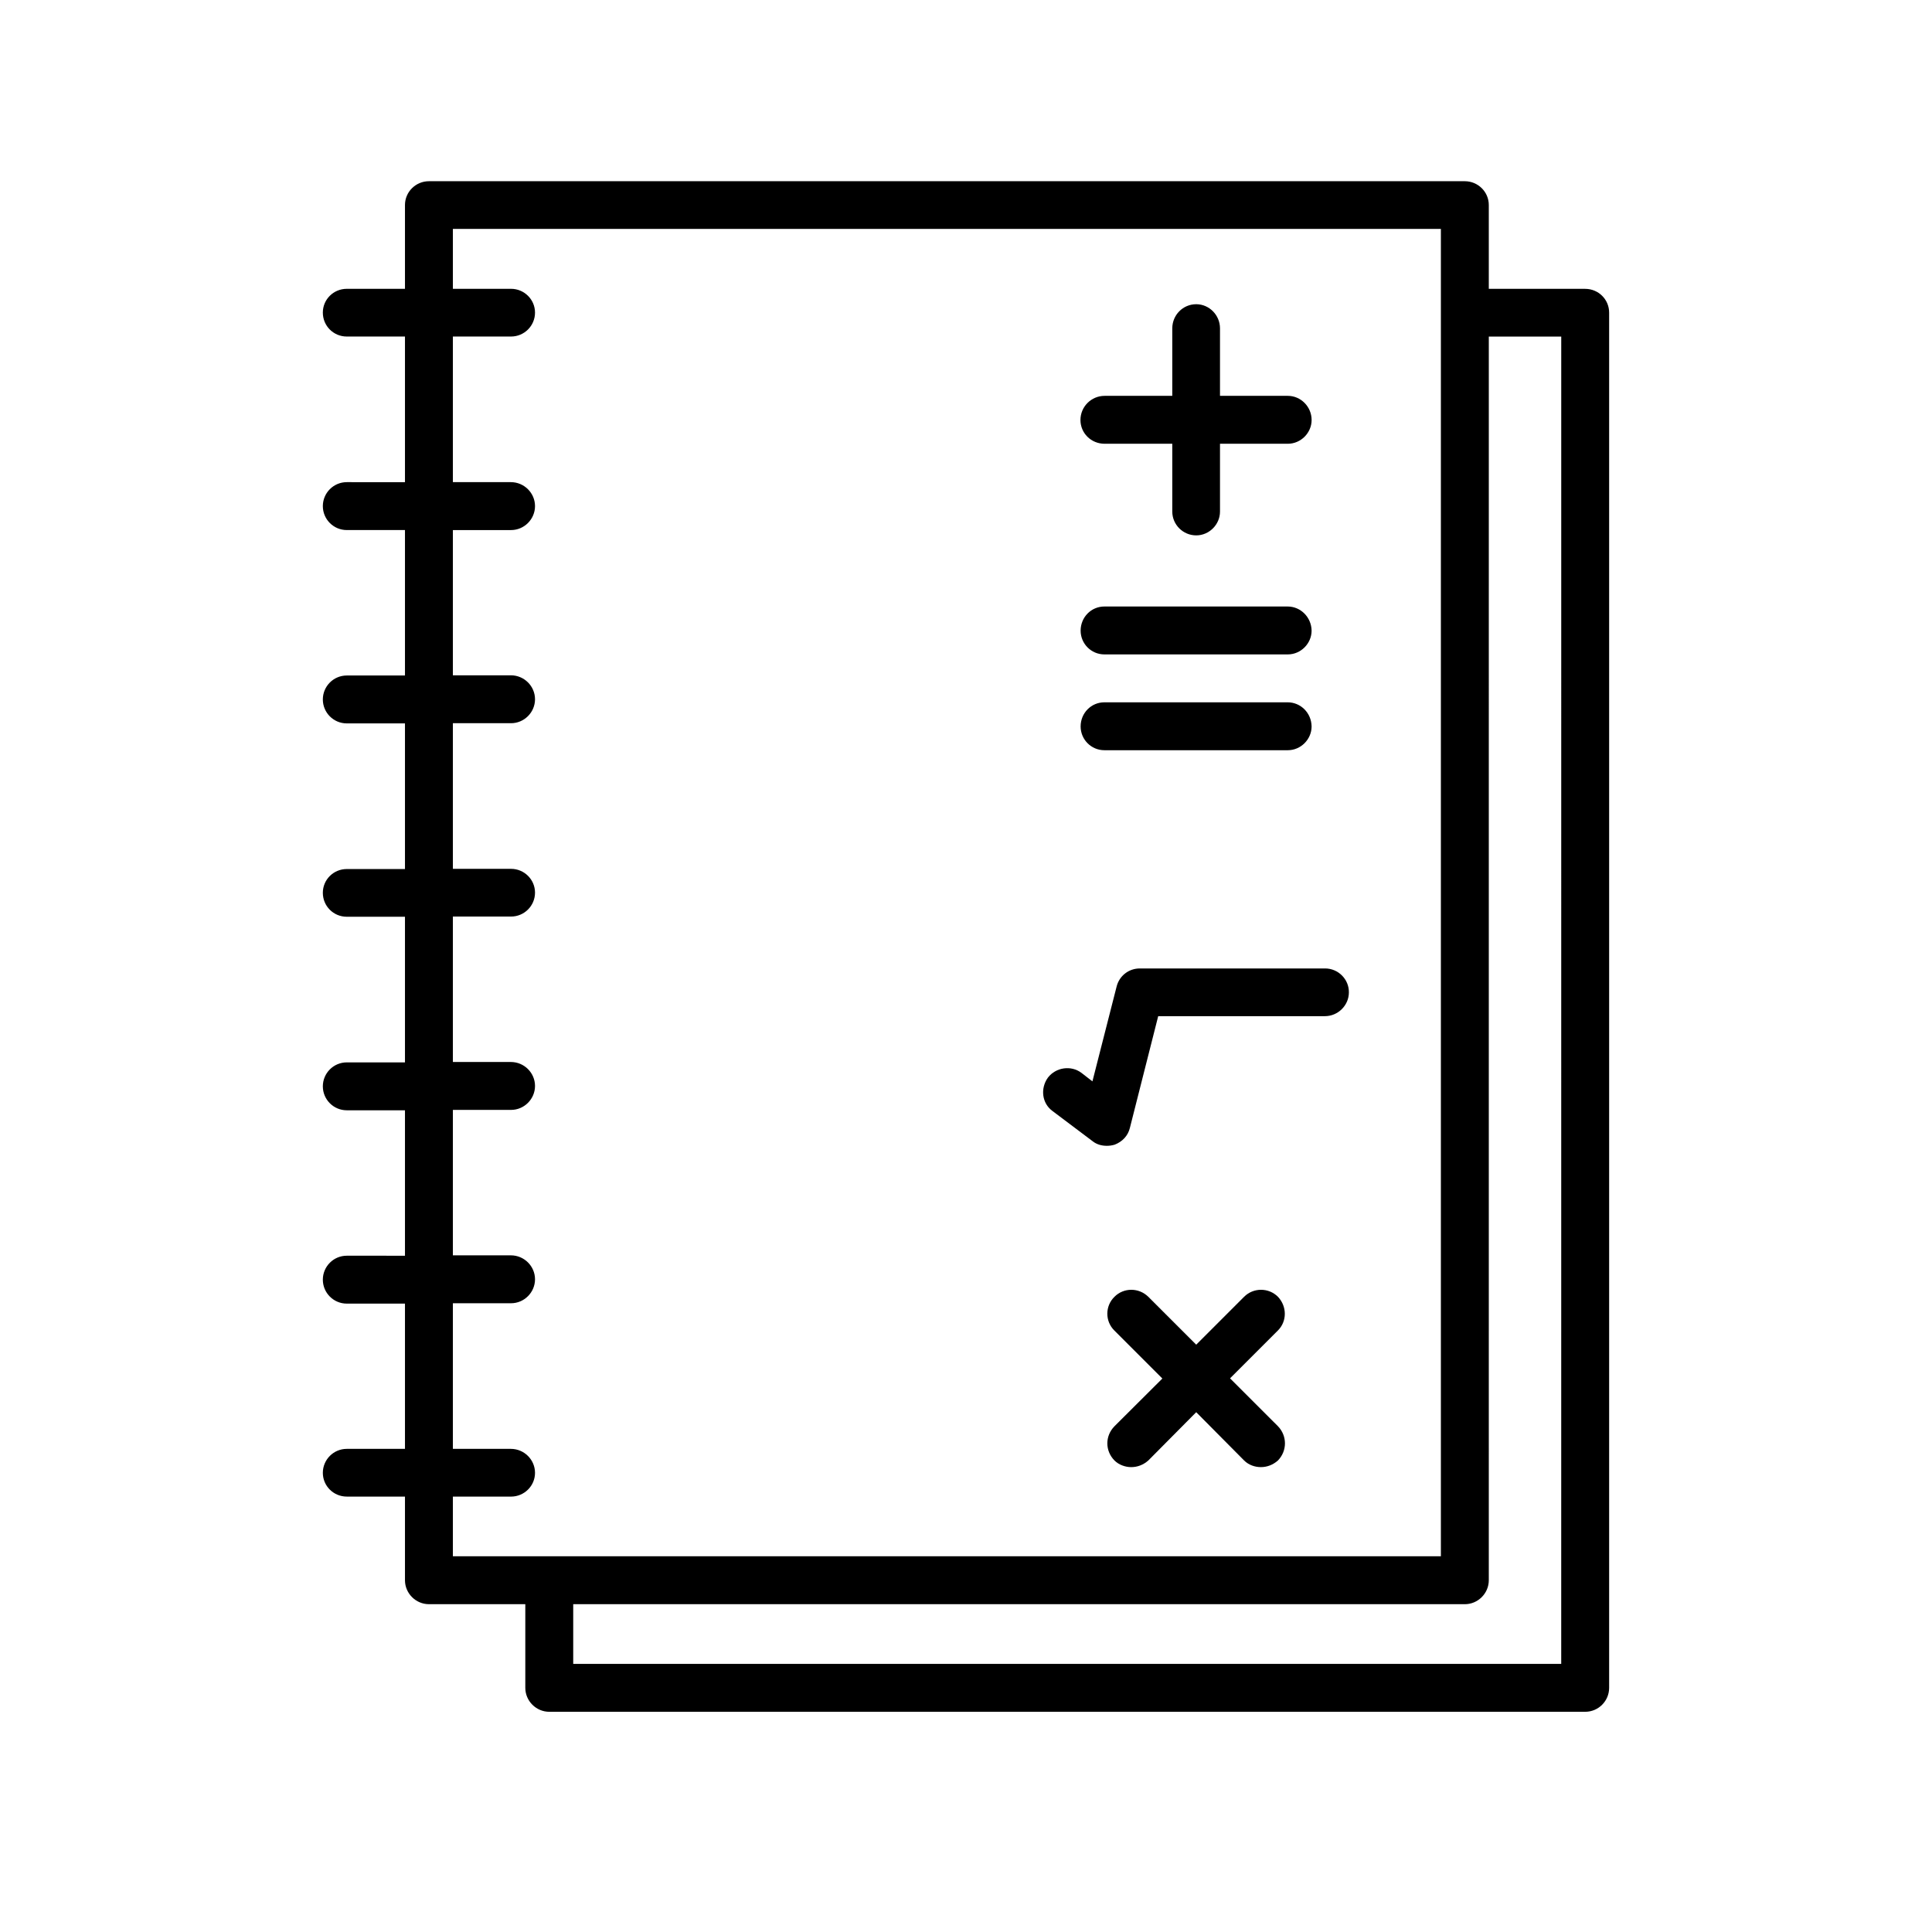 <?xml version="1.0" encoding="UTF-8"?>
<!-- Uploaded to: SVG Repo, www.svgrepo.com, Generator: SVG Repo Mixer Tools -->
<svg fill="#000000" width="800px" height="800px" version="1.1" viewBox="144 144 512 512" xmlns="http://www.w3.org/2000/svg">
 <g>
  <path d="m436.73 261.6h17.938v17.984c0 3.426 2.82 6.297 6.348 6.297 3.426 0 6.297-2.871 6.297-6.297v-17.984h17.984c3.426 0 6.297-2.871 6.297-6.297 0-3.527-2.871-6.398-6.297-6.398h-17.984v-17.887c0-3.527-2.871-6.398-6.297-6.398-3.527 0-6.348 2.871-6.348 6.398v17.887h-17.938c-3.527 0-6.398 2.871-6.398 6.398 0 3.477 2.82 6.297 6.398 6.297z"/>
  <path d="m485.24 330.12h-48.566c-3.527 0-6.297 2.871-6.297 6.398 0 3.426 2.769 6.297 6.297 6.297h48.617c3.426 0 6.297-2.871 6.297-6.297-0.051-3.578-2.871-6.398-6.348-6.398z"/>
  <path d="m485.24 304.73h-48.566c-3.527 0-6.297 2.871-6.297 6.398 0 3.426 2.769 6.297 6.297 6.297h48.617c3.426 0 6.297-2.871 6.297-6.297-0.051-3.523-2.871-6.398-6.348-6.398z"/>
  <path d="m482.67 487.66c-2.469-2.469-6.5-2.469-8.969 0l-12.691 12.695-12.699-12.695c-2.519-2.469-6.5-2.469-8.969 0-2.519 2.469-2.519 6.5 0 8.969l12.695 12.695-12.691 12.648c-2.519 2.57-2.519 6.5 0 9.07 1.16 1.16 2.871 1.762 4.434 1.762 1.664 0 3.223-0.605 4.535-1.762l12.695-12.797 12.695 12.797c1.207 1.207 2.871 1.758 4.434 1.758 1.664 0 3.223-0.605 4.535-1.762 2.469-2.57 2.469-6.5 0-9.07l-12.699-12.695 12.695-12.695c2.422-2.418 2.422-6.348 0-8.918z"/>
  <path d="m495.17 400.65h-49.121c-2.922 0-5.441 1.965-6.144 4.836l-6.402 25.09-2.922-2.266c-2.769-2.066-6.75-1.461-8.867 1.258-2.062 2.875-1.609 6.805 1.211 8.867l10.578 7.961c1.109 0.906 2.469 1.258 3.828 1.258 0.707 0 1.359-0.102 2.066-0.301 2.066-0.805 3.527-2.367 4.031-4.434l7.508-29.625h44.184c3.477 0 6.348-2.871 6.348-6.297 0.051-3.477-2.82-6.348-6.297-6.348z"/>
  <path d="m564.09 220.54h-25.543v-22.219c0-3.477-2.871-6.297-6.348-6.297h-274.53c-3.477 0-6.348 2.82-6.348 6.297v22.219h-15.418c-3.527 0-6.348 2.82-6.348 6.297 0 3.527 2.82 6.348 6.348 6.348h15.418v38.594l-15.418-0.004c-3.527 0-6.348 2.871-6.348 6.348s2.82 6.348 6.348 6.348h15.418v38.543h-15.418c-3.527 0-6.348 2.871-6.348 6.348 0 3.477 2.82 6.348 6.348 6.348h15.418v38.594h-15.418c-3.527 0-6.348 2.82-6.348 6.297 0 3.527 2.82 6.348 6.348 6.348h15.418v38.594h-15.418c-3.527 0-6.348 2.871-6.348 6.348s2.82 6.348 6.348 6.348h15.418v38.543l-15.418-0.004c-3.527 0-6.348 2.871-6.348 6.348s2.82 6.348 6.348 6.348h15.418v38.492h-15.418c-3.527 0-6.348 2.871-6.348 6.348s2.82 6.297 6.348 6.297h15.418v22.168c0 3.477 2.871 6.348 6.348 6.348h25.543v22.168c0 3.477 2.871 6.348 6.348 6.348h274.53c3.527 0 6.348-2.871 6.348-6.348v-364.45c0-3.477-2.82-6.297-6.348-6.297zm-300.07 335.89v-15.816h15.418c3.477 0 6.348-2.82 6.348-6.297 0-3.481-2.871-6.352-6.398-6.352h-15.367v-38.59h15.418c3.477 0 6.348-2.871 6.348-6.348 0-3.477-2.871-6.348-6.398-6.348h-15.367v-38.543h15.418c3.477 0 6.348-2.871 6.348-6.348 0-3.477-2.871-6.348-6.398-6.348h-15.367v-38.543h15.418c3.477 0 6.348-2.82 6.348-6.348 0-3.477-2.871-6.297-6.348-6.297h-15.418v-38.594h15.418c3.477 0 6.348-2.871 6.348-6.348s-2.871-6.348-6.398-6.348h-15.367v-38.488h15.418c3.477 0 6.348-2.871 6.348-6.348 0-3.477-2.871-6.352-6.398-6.352h-15.367v-38.59h15.418c3.477 0 6.348-2.82 6.348-6.348 0-3.477-2.871-6.297-6.348-6.297h-15.418v-15.871h261.83v351.76zm293.72 28.516h-261.83v-15.816h236.29c3.477 0 6.348-2.871 6.348-6.348l0.004-329.59h19.195z"/>
 </g>
</svg>